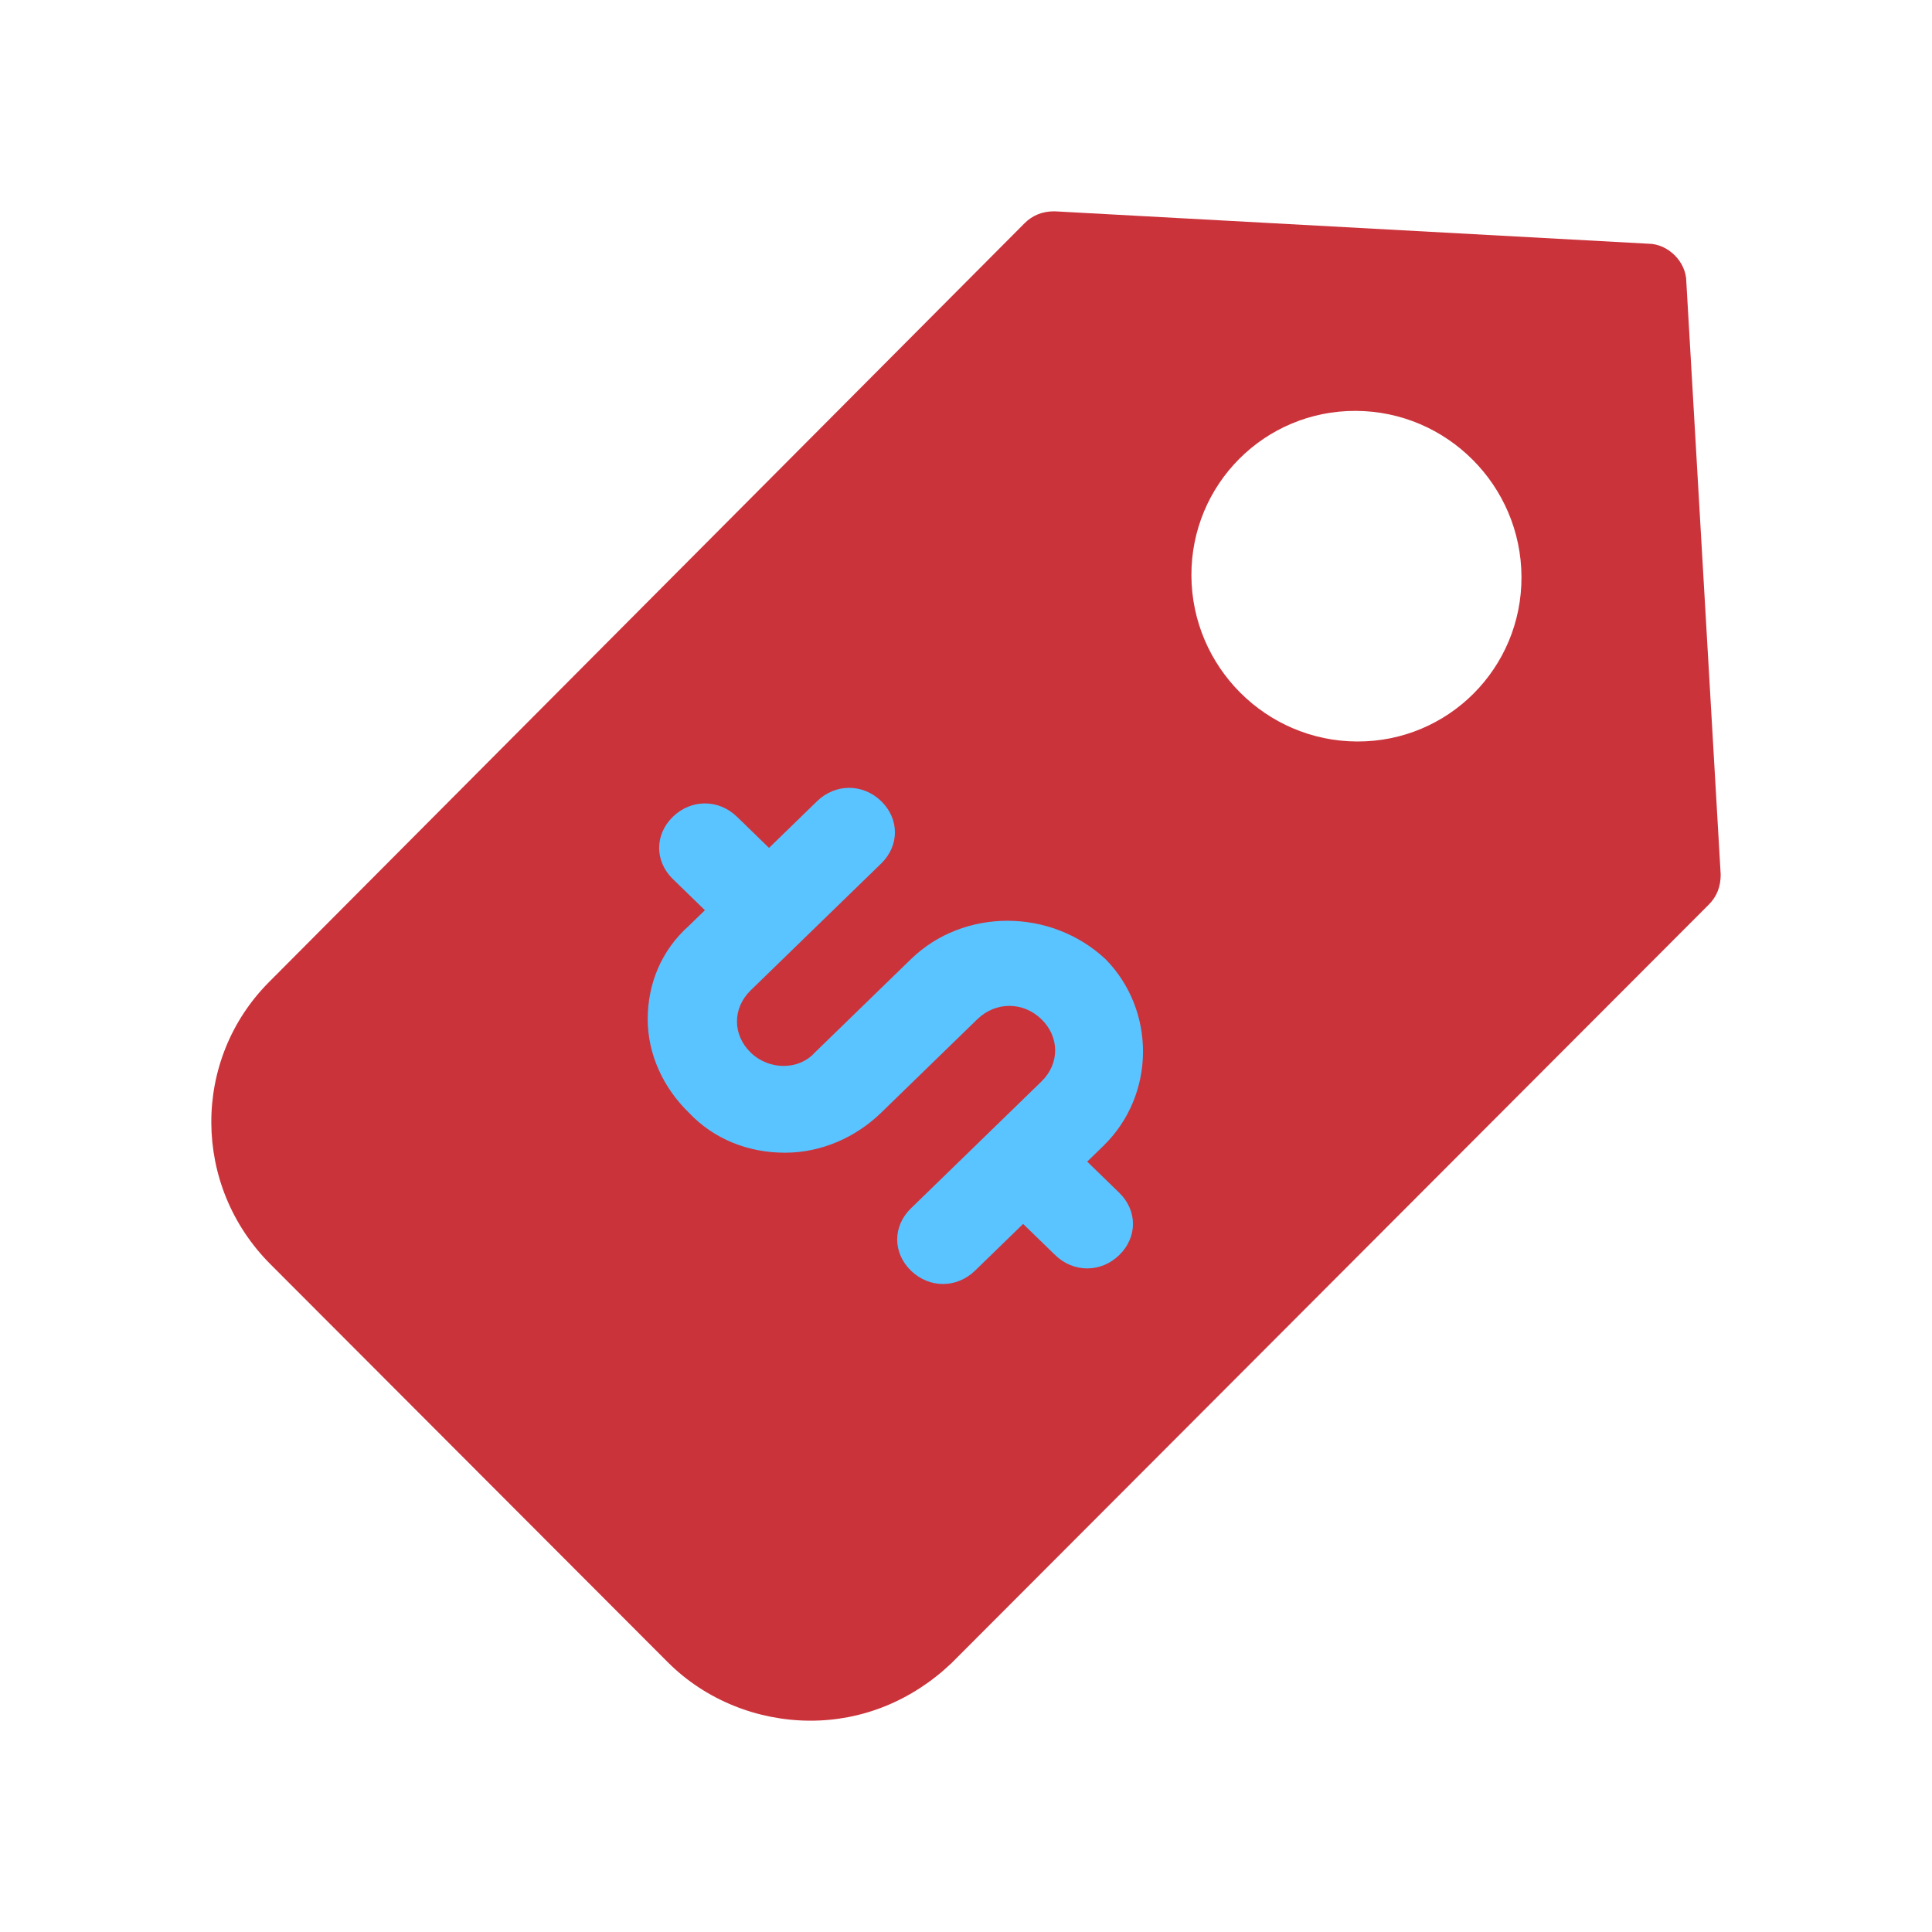 <?xml version="1.0" encoding="UTF-8"?> <svg xmlns="http://www.w3.org/2000/svg" width="64" height="64" viewBox="0 0 64 64" fill="none"><path fill-rule="evenodd" clip-rule="evenodd" d="M54.599 8.073C55.262 8.076 55.86 8.675 55.862 9.338L57 28.971C57.002 29.369 56.87 29.701 56.607 29.965L31.517 55.096C30.198 56.35 28.545 57.007 26.824 57C25.102 56.993 23.379 56.324 22.116 55.058L8.955 41.876C6.363 39.279 6.346 35.101 8.918 32.525L33.941 7.394C34.205 7.13 34.535 6.998 34.933 7L54.599 8.073ZM44.956 24.563C47.975 24.575 50.413 22.133 50.401 19.108C50.389 16.084 47.932 13.623 44.912 13.611C41.893 13.599 39.455 16.041 39.467 19.065C39.479 22.089 41.936 24.551 44.956 24.563Z" fill="#CB333B"></path><path d="M36.015 38.48L36.546 37.964C38.29 36.269 38.29 33.468 36.622 31.773C34.802 30.078 31.92 30.078 30.176 31.773L26.991 34.868C26.461 35.458 25.475 35.458 24.868 34.868C24.565 34.574 24.413 34.205 24.413 33.837C24.413 33.468 24.565 33.1 24.868 32.805L29.191 28.604C29.797 28.014 29.797 27.13 29.191 26.54C28.584 25.951 27.674 25.951 27.067 26.54L25.475 28.088L24.413 27.056C23.806 26.467 22.896 26.467 22.29 27.056C21.683 27.646 21.683 28.53 22.29 29.12L23.351 30.152L22.82 30.668C21.911 31.479 21.456 32.584 21.456 33.763C21.456 34.943 21.986 36.048 22.82 36.859C23.655 37.743 24.792 38.185 26.005 38.185C27.219 38.185 28.356 37.669 29.19 36.859L32.375 33.763C32.982 33.174 33.892 33.174 34.498 33.763C35.105 34.353 35.105 35.237 34.498 35.827L30.176 40.028C29.569 40.618 29.569 41.502 30.176 42.092C30.479 42.386 30.858 42.534 31.237 42.534C31.616 42.534 31.996 42.386 32.299 42.092L33.892 40.544L34.953 41.575C35.256 41.87 35.636 42.018 36.015 42.018C36.394 42.018 36.773 41.87 37.076 41.575C37.683 40.986 37.683 40.102 37.076 39.512L36.015 38.48Z" fill="#59C4FF"></path></svg> 